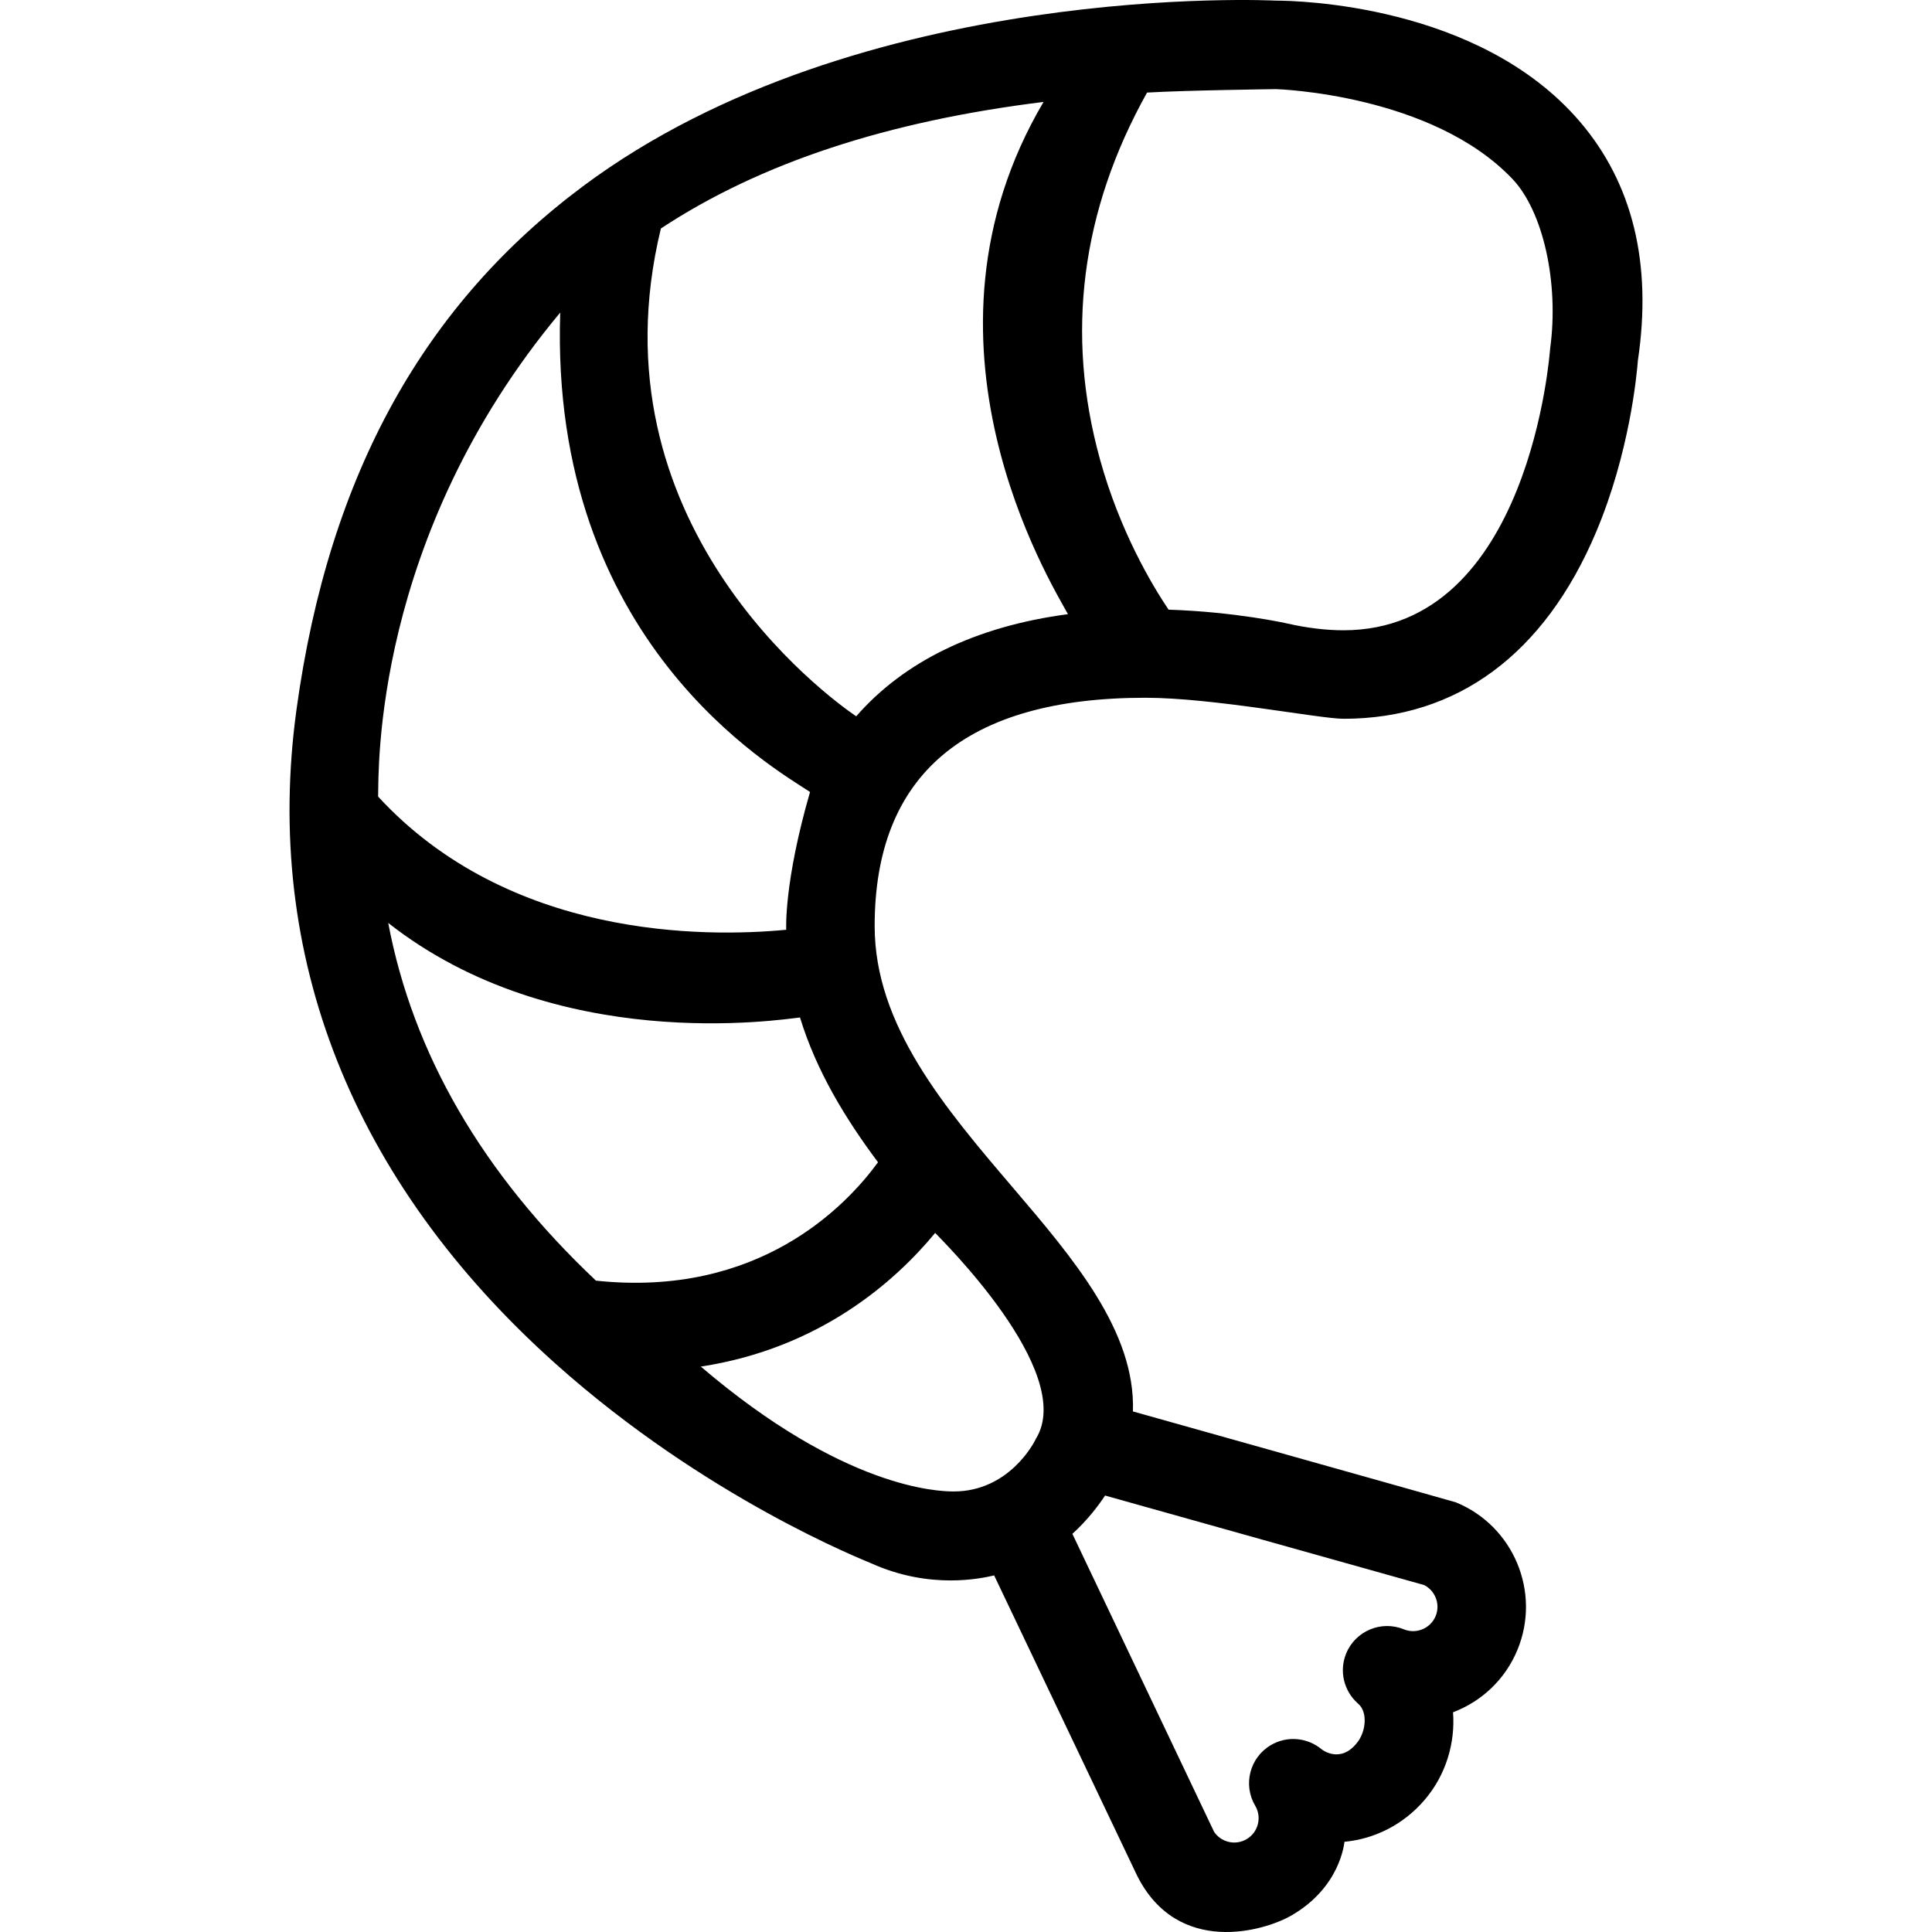 <?xml version="1.0" encoding="iso-8859-1"?>
<!-- Generator: Adobe Illustrator 18.0.0, SVG Export Plug-In . SVG Version: 6.00 Build 0)  -->
<!DOCTYPE svg PUBLIC "-//W3C//DTD SVG 1.1//EN" "http://www.w3.org/Graphics/SVG/1.1/DTD/svg11.dtd">
<svg version="1.1" id="Capa_1" xmlns="http://www.w3.org/2000/svg" xmlns:xlink="http://www.w3.org/1999/xlink" x="0px" y="0px"
	 viewBox="0 0 327.444 327.444" style="enable-background:new 0 0 327.444 327.444;" xml:space="preserve">
<g>
	<path d="M267.713,20.556c-17.064-19.876-48.002-20.45-51.488-20.45c0,0-70.408-3.615-117.453,31.485
		C72.287,51.352,55.79,79.876,50.249,120.282c-5.717,41.682,9.449,79.996,43.855,110.799c25.535,22.861,52.445,33.381,53.537,33.872
		c10.049,4.526,18.742,2.541,20.852,2.055c0,0,24.128,50.679,24.229,50.881c6.873,13.689,21.518,9.453,26.203,6.727
		c8.268-4.813,8.89-12.212,8.943-12.464c5.015-0.454,9.957-2.858,13.58-7.094c3.639-4.255,5.21-9.674,4.819-14.853
		c4.79-1.814,8.847-5.529,10.937-10.631c3.996-9.759-0.691-20.951-10.451-24.949c-0.267-0.109-54.74-15.41-54.74-15.41
		c0.452-13.545-10.065-25.879-20.314-37.894c-11.533-13.521-23.459-27.501-23.459-44.366c0-25.677,15.435-38.696,45.875-38.696
		c11.521,0,29.527,3.563,33.598,3.563c0.002,0,0.004,0,0.007,0c19.243-0.003,34.037-10.936,42.782-31.617
		c5.678-13.429,6.911-26.711,7.095-29.127C280.041,44.677,276.716,31.044,267.713,20.556z M94.948,52.977
		c-1.838,55.879,36.428,77.311,42.34,81.252c-4.427,15.311-4.039,23.143-4.037,23.352c-13.92,1.327-47.008,1.484-69.162-22.566
		C64.188,130.839,63.116,91.12,94.948,52.977z M187.293,253.47l54.069,15.17c1.903,0.96,2.781,3.245,1.961,5.25
		c-0.863,2.106-3.279,3.118-5.387,2.256c-3.834-1.568-8.213,0.266-9.783,4.099c-1.233,3.012-0.358,6.354,1.931,8.412
		c0.044,0.043,0.087,0.088,0.134,0.128c1.549,1.324,1.361,4.543-0.168,6.522c-2.881,3.729-6.031,1.191-6.057,1.17
		c-2.369-1.975-5.813-2.359-8.617-0.699c-3.565,2.108-4.746,6.708-2.637,10.273c0.561,0.948,0.719,2.06,0.445,3.127
		c-0.274,1.068-0.948,1.966-1.897,2.527c-0.948,0.561-2.06,0.719-3.128,0.445c-0.984-0.253-1.824-0.846-2.389-1.682l-24.018-50.504
		C184.282,257.658,186.104,255.275,187.293,253.47z M158.499,208.959c0.599,0.703,24.095,23.573,17.061,34.907
		c-0.054,0.086-0.058,0.111-0.101,0.203c-0.176,0.355-4.403,8.711-13.832,8.711c-2.602,0-18.625-0.467-42.848-21.164
		C138.942,228.525,151.692,217.201,158.499,208.959z M148.809,196.986c-5.439,7.46-20.266,22.988-47.804,20.063
		c-19.245-18.162-31.013-38.453-35.209-60.628c28.486,22.381,66.457,16.382,69.792,16.026
		C138.345,181.48,143.252,189.549,148.809,196.986z M145.114,121.403c-5.018-3.407-45.204-32.851-33.102-82.68
		c16.865-11.116,38.348-18.168,64.854-21.448c-23.969,40.585,1.123,81.301,4.134,86.817
		C165.376,106.164,153.242,112.087,145.114,121.403z M262.721,59.115c-0.03,0.225-3.315,47.702-35.006,47.707
		c-0.001,0-0.003,0-0.004,0c-2.959,0-6.152-0.383-9.482-1.137c-0.392-0.089-8.826-1.977-20.176-2.359
		c-2.871-4.27-8.266-13.34-11.625-25.482c-5.885-21.269-3.188-42.159,7.979-62.154c6.606-0.391,21.833-0.584,21.833-0.584
		c0.27,0,26.427,0.849,40.092,15.221C261.526,35.789,264.261,47.902,262.721,59.115z"/>
</g>
<g>
</g>
<g>
</g>
<g>
</g>
<g>
</g>
<g>
</g>
<g>
</g>
<g>
</g>
<g>
</g>
<g>
</g>
<g>
</g>
<g>
</g>
<g>
</g>
<g>
</g>
<g>
</g>
<g>
</g>
</svg>
